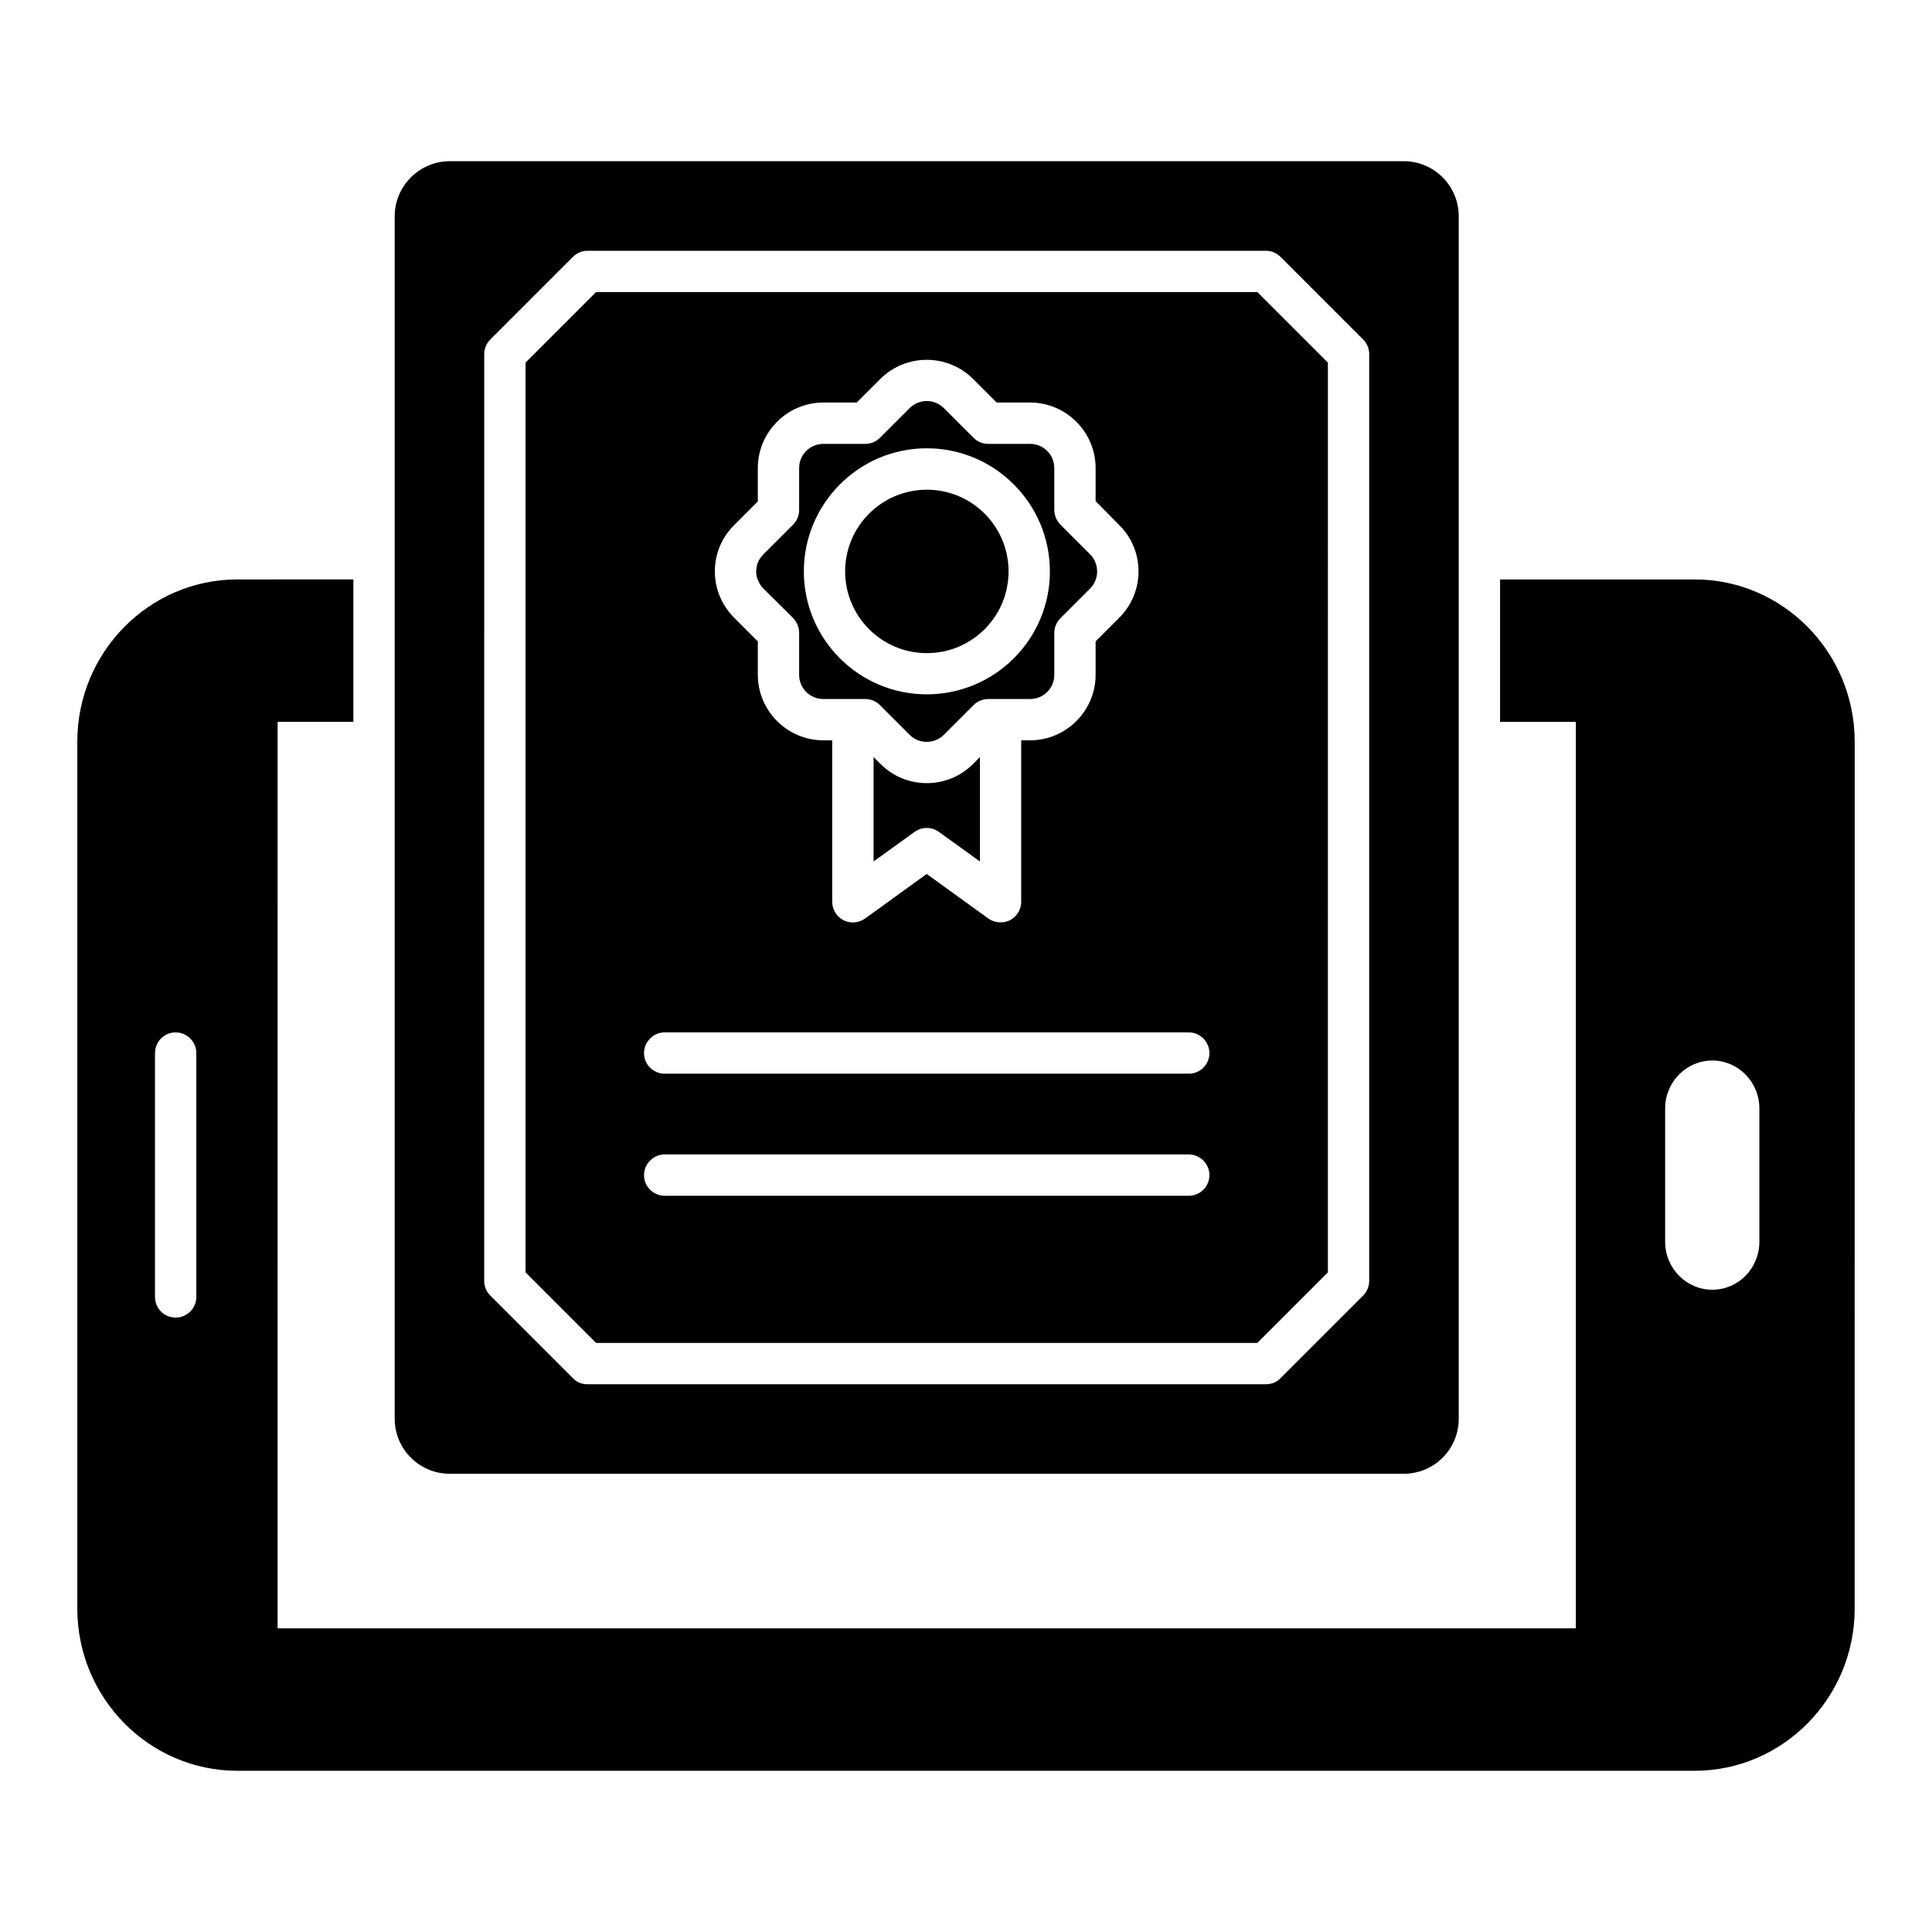 <?xml version="1.0" encoding="UTF-8"?>
<!-- Uploaded to: SVG Repo, www.svgrepo.com, Generator: SVG Repo Mixer Tools -->
<svg fill="#000000" width="800px" height="800px" version="1.1" viewBox="144 144 512 512" xmlns="http://www.w3.org/2000/svg">
 <g>
  <path d="m593.09 297.56h-51.551v37.75h20.078v240.22h-344.05l0.004-240.23h20.078v-37.75l-30.742 0.004c-23.363 0-42.422 19.273-42.422 43.004v229.71c0 23.73 19.059 43.008 42.422 43.008h386.18c23.363 0 42.422-19.277 42.422-43.008l0.004-229.71c0-23.73-19.059-43.004-42.422-43.004zm-397.06 190.13c0 3.066-2.484 5.477-5.477 5.477-3.066 0-5.477-2.41-5.477-5.477v-64.617c0-2.992 2.41-5.477 5.477-5.477 2.992 0 5.477 2.484 5.477 5.477zm414.22-14.602c0 7.012-5.551 12.707-12.484 12.707-6.863 0-12.484-5.695-12.484-12.707v-35.34c0-7.008 5.621-12.703 12.484-12.703s12.484 5.695 12.484 12.703z"/>
  <path d="m432.89 290.91-7.887-7.883c-1.023-1.098-1.605-2.484-1.605-3.941v-11.027c0-3.578-2.848-6.426-6.426-6.426h-11.098c-1.461 0-2.848-0.582-3.871-1.605l-7.883-7.887c-2.484-2.484-6.5-2.484-9.055 0l-7.887 7.887c-1.023 1.023-2.41 1.605-3.871 1.605h-11.098c-3.578 0-6.426 2.848-6.426 6.426v11.098c0 1.461-0.586 2.848-1.605 3.871l-7.887 7.883c-1.168 1.168-1.898 2.777-1.898 4.527 0 1.68 0.73 3.285 1.898 4.527l7.887 7.812c1.023 1.098 1.605 2.484 1.605 3.871v11.172c0 3.578 2.848 6.426 6.426 6.426h11.098c1.461 0 2.848 0.586 3.871 1.605l7.887 7.887c2.481 2.484 6.57 2.484 9.055 0l7.887-7.887c1.023-1.02 2.41-1.605 3.871-1.605h11.098c3.578 0 6.426-2.848 6.426-6.426v-11.098c0-1.461 0.582-2.848 1.605-3.871l7.883-7.887c2.484-2.481 2.484-6.57 0-9.055zm-43.297 37.094c-17.961 0-32.566-14.602-32.566-32.566 0-17.961 14.602-32.637 32.566-32.637 18.035 0 32.637 14.676 32.637 32.637 0 17.965-14.602 32.566-32.637 32.566z"/>
  <path d="m389.61 351.54c-4.441 0-8.879-1.691-12.258-5.07l-1.848-1.848v27.672l10.887-7.844c1.91-1.383 4.492-1.383 6.402 0l10.895 7.844v-27.648l-1.816 1.82c-3.379 3.387-7.82 5.074-12.262 5.074z"/>
  <path d="m411.28 295.43c0 11.961-9.695 21.656-21.656 21.656-11.957 0-21.652-9.695-21.652-21.656 0-11.957 9.695-21.652 21.652-21.652 11.961 0 21.656 9.695 21.656 21.652"/>
  <path d="m477.21 221.4h-175.24l-18.691 18.691v241.1l18.691 18.691h175.24l18.691-18.691 0.004-241.1zm-138.66 61.77 6.277-6.281v-8.836c0-9.566 7.812-17.379 17.379-17.379h8.836l6.281-6.277c6.789-6.719 17.742-6.719 24.535 0l6.277 6.277h8.836c9.566 0 17.379 7.812 17.379 17.379v8.762l6.277 6.356c6.789 6.719 6.789 17.742 0 24.531l-6.277 6.281v8.836c0 9.562-7.812 17.375-17.379 17.375h-2.34v42.789c0 2.043-1.168 3.941-2.992 4.891-1.824 0.879-4.016 0.73-5.695-0.438l-16.355-11.828-16.355 11.828c-0.949 0.656-2.117 1.023-3.211 1.023-0.875 0-1.68-0.219-2.484-0.586-1.824-0.949-2.992-2.848-2.992-4.891v-42.789h-2.336c-9.566 0-17.379-7.812-17.379-17.375v-8.836l-6.277-6.281c-3.285-3.285-5.109-7.668-5.109-12.266-0.004-4.672 1.82-8.98 5.106-12.266zm120.48 177.72h-138.88c-2.992 0-5.477-2.41-5.477-5.477 0-2.992 2.481-5.477 5.477-5.477h138.88c2.992 0 5.477 2.484 5.477 5.477 0 3.066-2.481 5.477-5.477 5.477zm0-32.348h-138.88c-2.992 0-5.477-2.41-5.477-5.477 0-2.992 2.481-5.477 5.477-5.477h138.88c2.992 0 5.477 2.484 5.477 5.477 0 3.066-2.481 5.477-5.477 5.477z"/>
  <path d="m515.98 186.72h-252.78c-8.031 0-14.602 6.57-14.602 14.602v318.64c0 8.105 6.57 14.602 14.602 14.602h252.78c8.105 0 14.602-6.496 14.602-14.602v-318.64c0-8.035-6.496-14.605-14.602-14.605zm-9.129 296.74c0 1.461-0.586 2.848-1.605 3.871l-21.906 21.906c-1.023 1.094-2.41 1.605-3.871 1.605h-179.77c-1.461 0-2.848-0.512-3.871-1.605l-21.906-21.906c-1.023-1.023-1.605-2.41-1.605-3.871l0.008-245.62c0-1.461 0.582-2.848 1.605-3.871l21.906-21.906c1.02-1.023 2.406-1.605 3.867-1.605h179.77c1.461 0 2.848 0.582 3.871 1.605l21.906 21.906c1.023 1.023 1.605 2.41 1.605 3.871z"/>
 </g>
</svg>